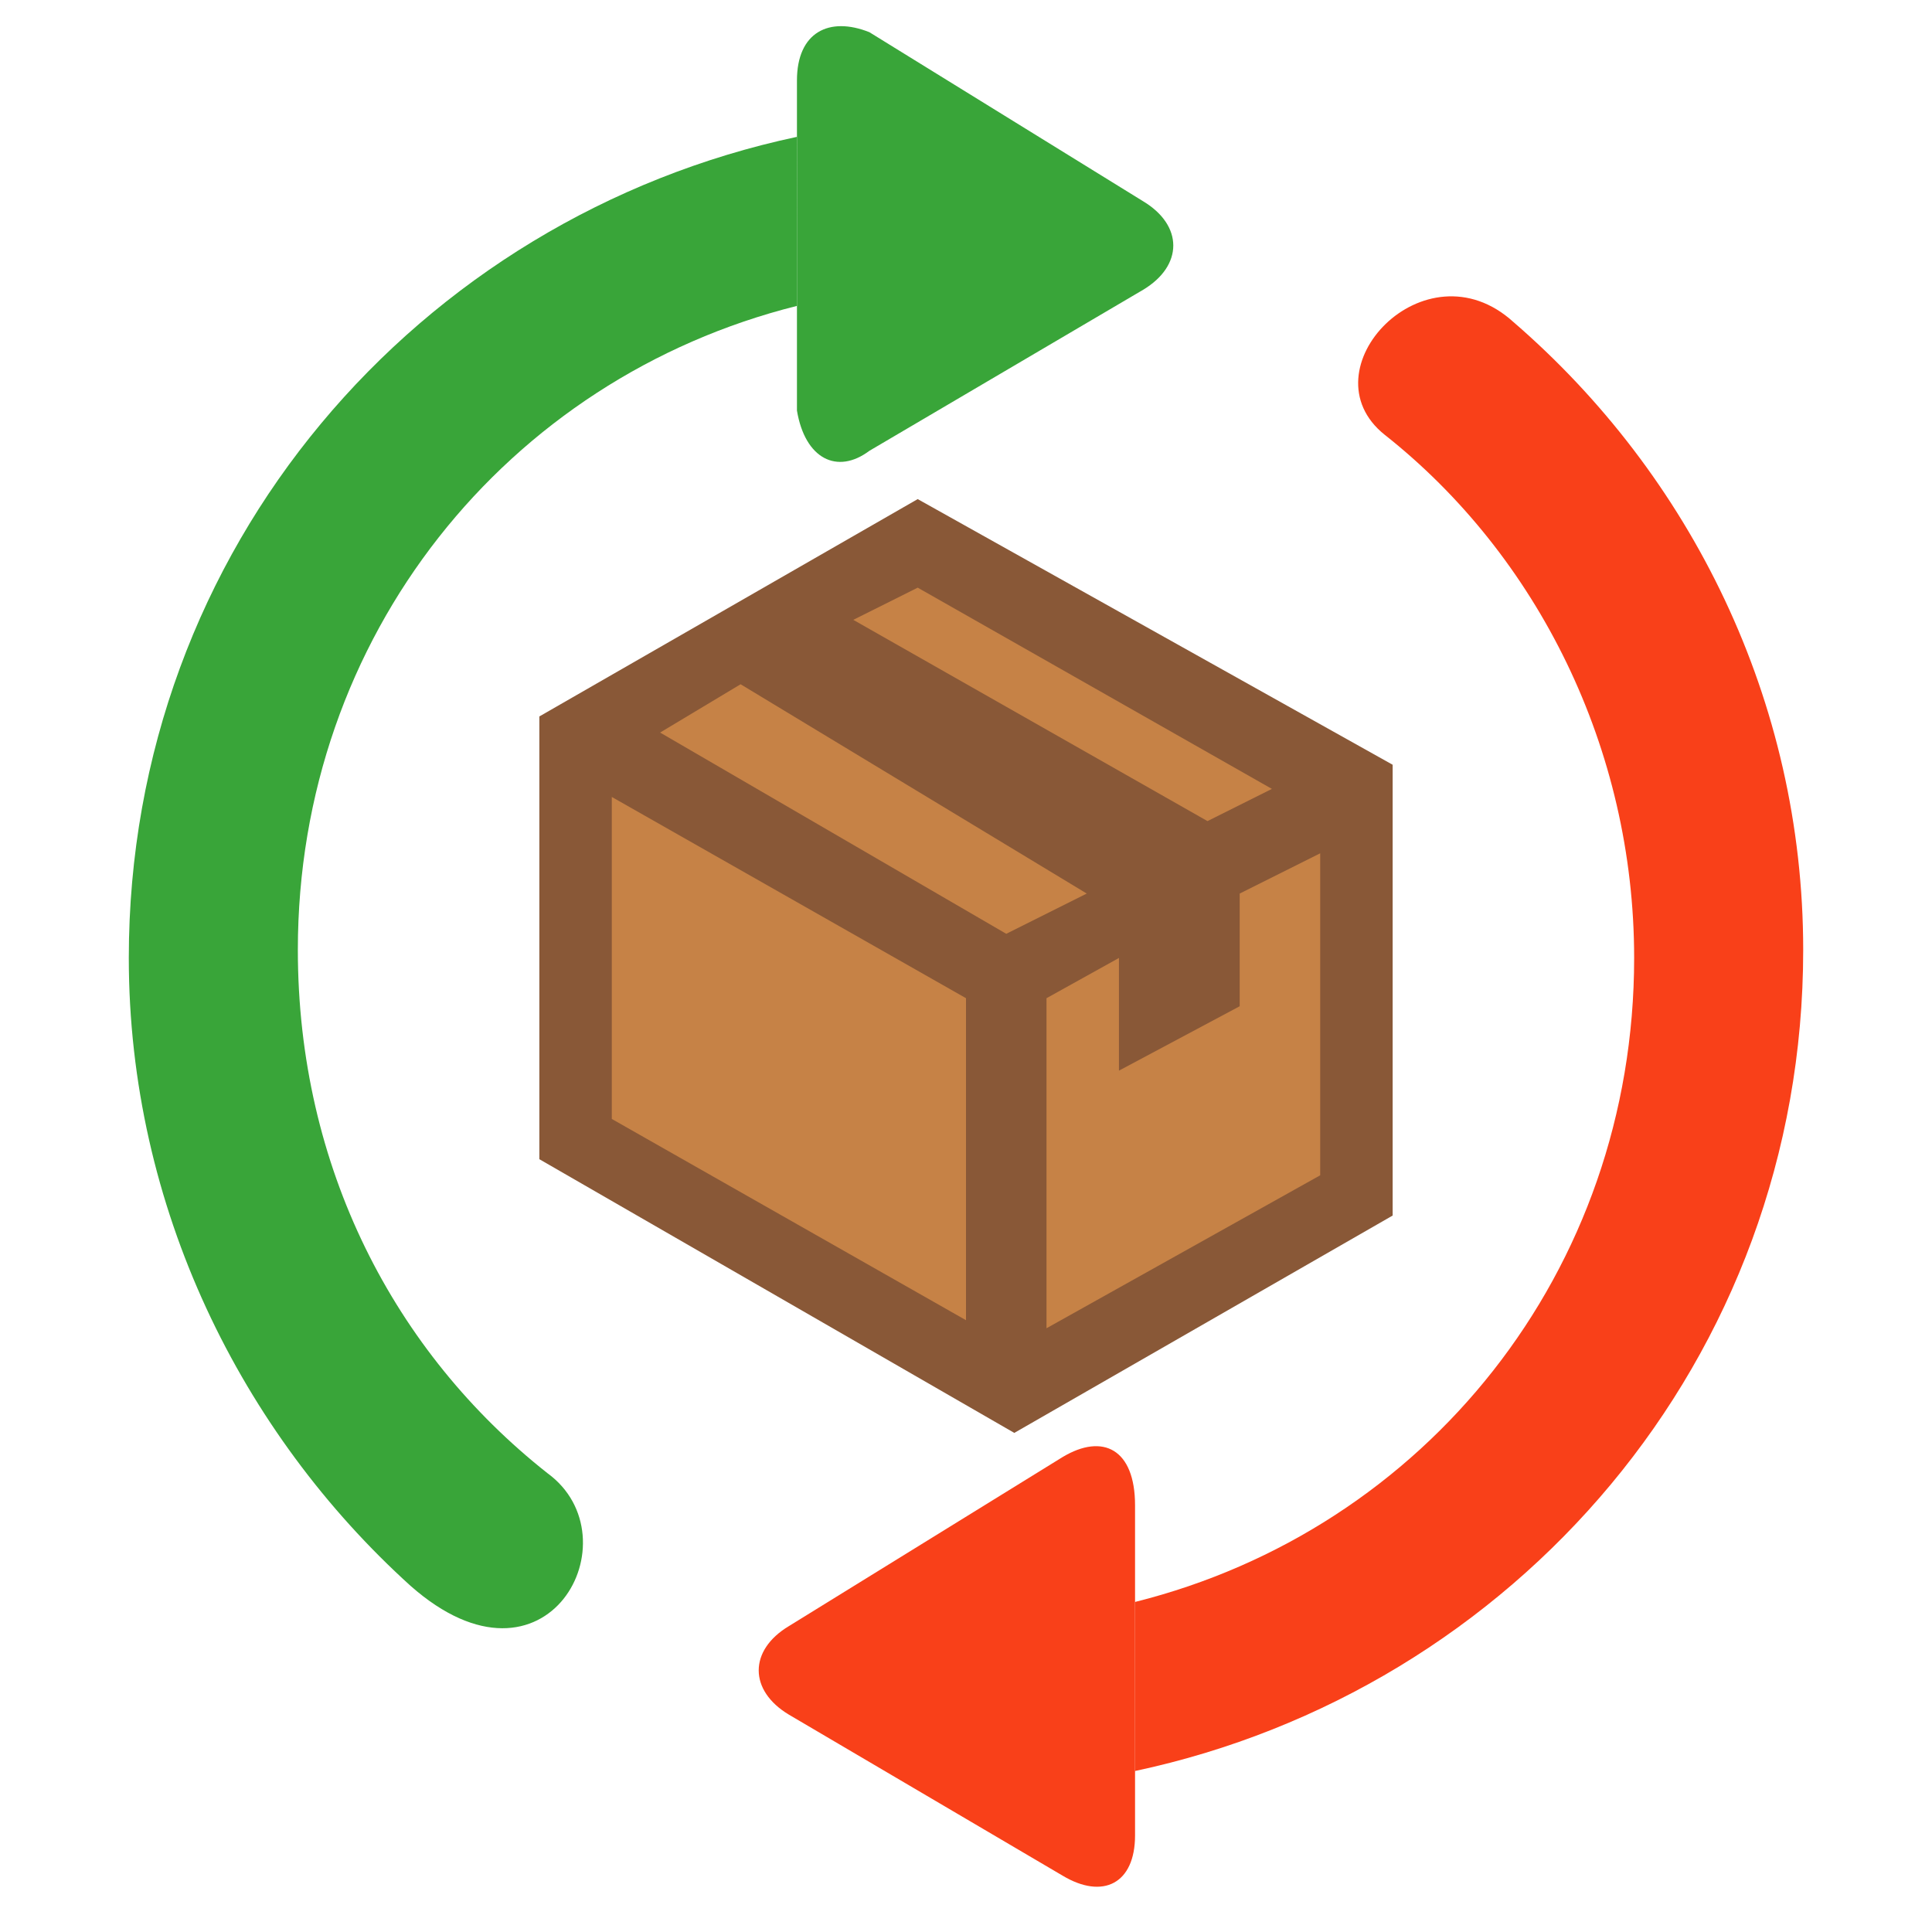 <?xml version="1.0" encoding="utf-8"?>
<!-- Generator: Adobe Illustrator 24.0.3, SVG Export Plug-In . SVG Version: 6.00 Build 0)  -->
<svg version="1.1" id="Capa_1" xmlns="http://www.w3.org/2000/svg" xmlns:xlink="http://www.w3.org/1999/xlink" x="0px" y="0px"
	 viewBox="0 0 24 24" style="enable-background:new 0 0 24 24;" xml:space="preserve">
<style type="text/css">
	.st0{fill:#895837;}
	.st1{fill:#C68246;}
	.st2{fill:#39A539;}
	.st3{fill:#F94019;}
</style>
<polygon class="st0" points="17.3,9.5 17.3,15.1 12.6,17.8 6.7,14.4 6.7,8.9 11.4,6.2 "/>
<polygon class="st1" points="10.6,7.7 15,10.2 15.8,9.8 11.4,7.3 "/>
<polygon class="st1" points="12,12.4 7.6,9.9 7.6,13.9 12,16.4 "/>
<polygon class="st1" points="13.5,11.1 9.2,8.5 8.2,9.1 12.5,11.6 "/>
<polygon class="st1" points="16.4,10.6 15.4,11.1 15.4,12.5 13.9,13.3 13.9,11.9 13,12.4 13,16.5 16.4,14.6 "/>
<path class="st2" d="M6.8,18.3c-1.9-1.5-3.1-3.8-3.1-6.5c0-3.9,2.6-7.1,6.2-8V1.7c-4.7,1-8.3,5.1-8.3,10.2c0,3.1,1.4,5.9,3.5,7.8
	C6.8,21.2,7.9,19.1,6.8,18.3z"/>
<path class="st3" d="M18.8,4c-1.1-1-2.6,0.6-1.6,1.4c1.9,1.5,3.1,3.9,3.1,6.5c0,3.9-2.6,7.1-6.2,8V22c4.7-1,8.3-5.1,8.3-10.2
	C22.4,8.7,21,5.9,18.8,4z"/>
<path class="st2" d="M10.8,5.6l3.4-2c0.5-0.3,0.5-0.8,0-1.1l-3.4-2.1C10.3,0.2,9.9,0.4,9.9,1l0,4.1C10,5.7,10.4,5.9,10.8,5.6z"/>
<path class="st3" d="M13.2,18.1l-3.4,2.1c-0.5,0.3-0.5,0.8,0,1.1l3.4,2c0.5,0.3,0.9,0.1,0.9-0.5l0-4.1C14.1,18,13.7,17.8,13.2,18.1z
	"/>
</svg>
